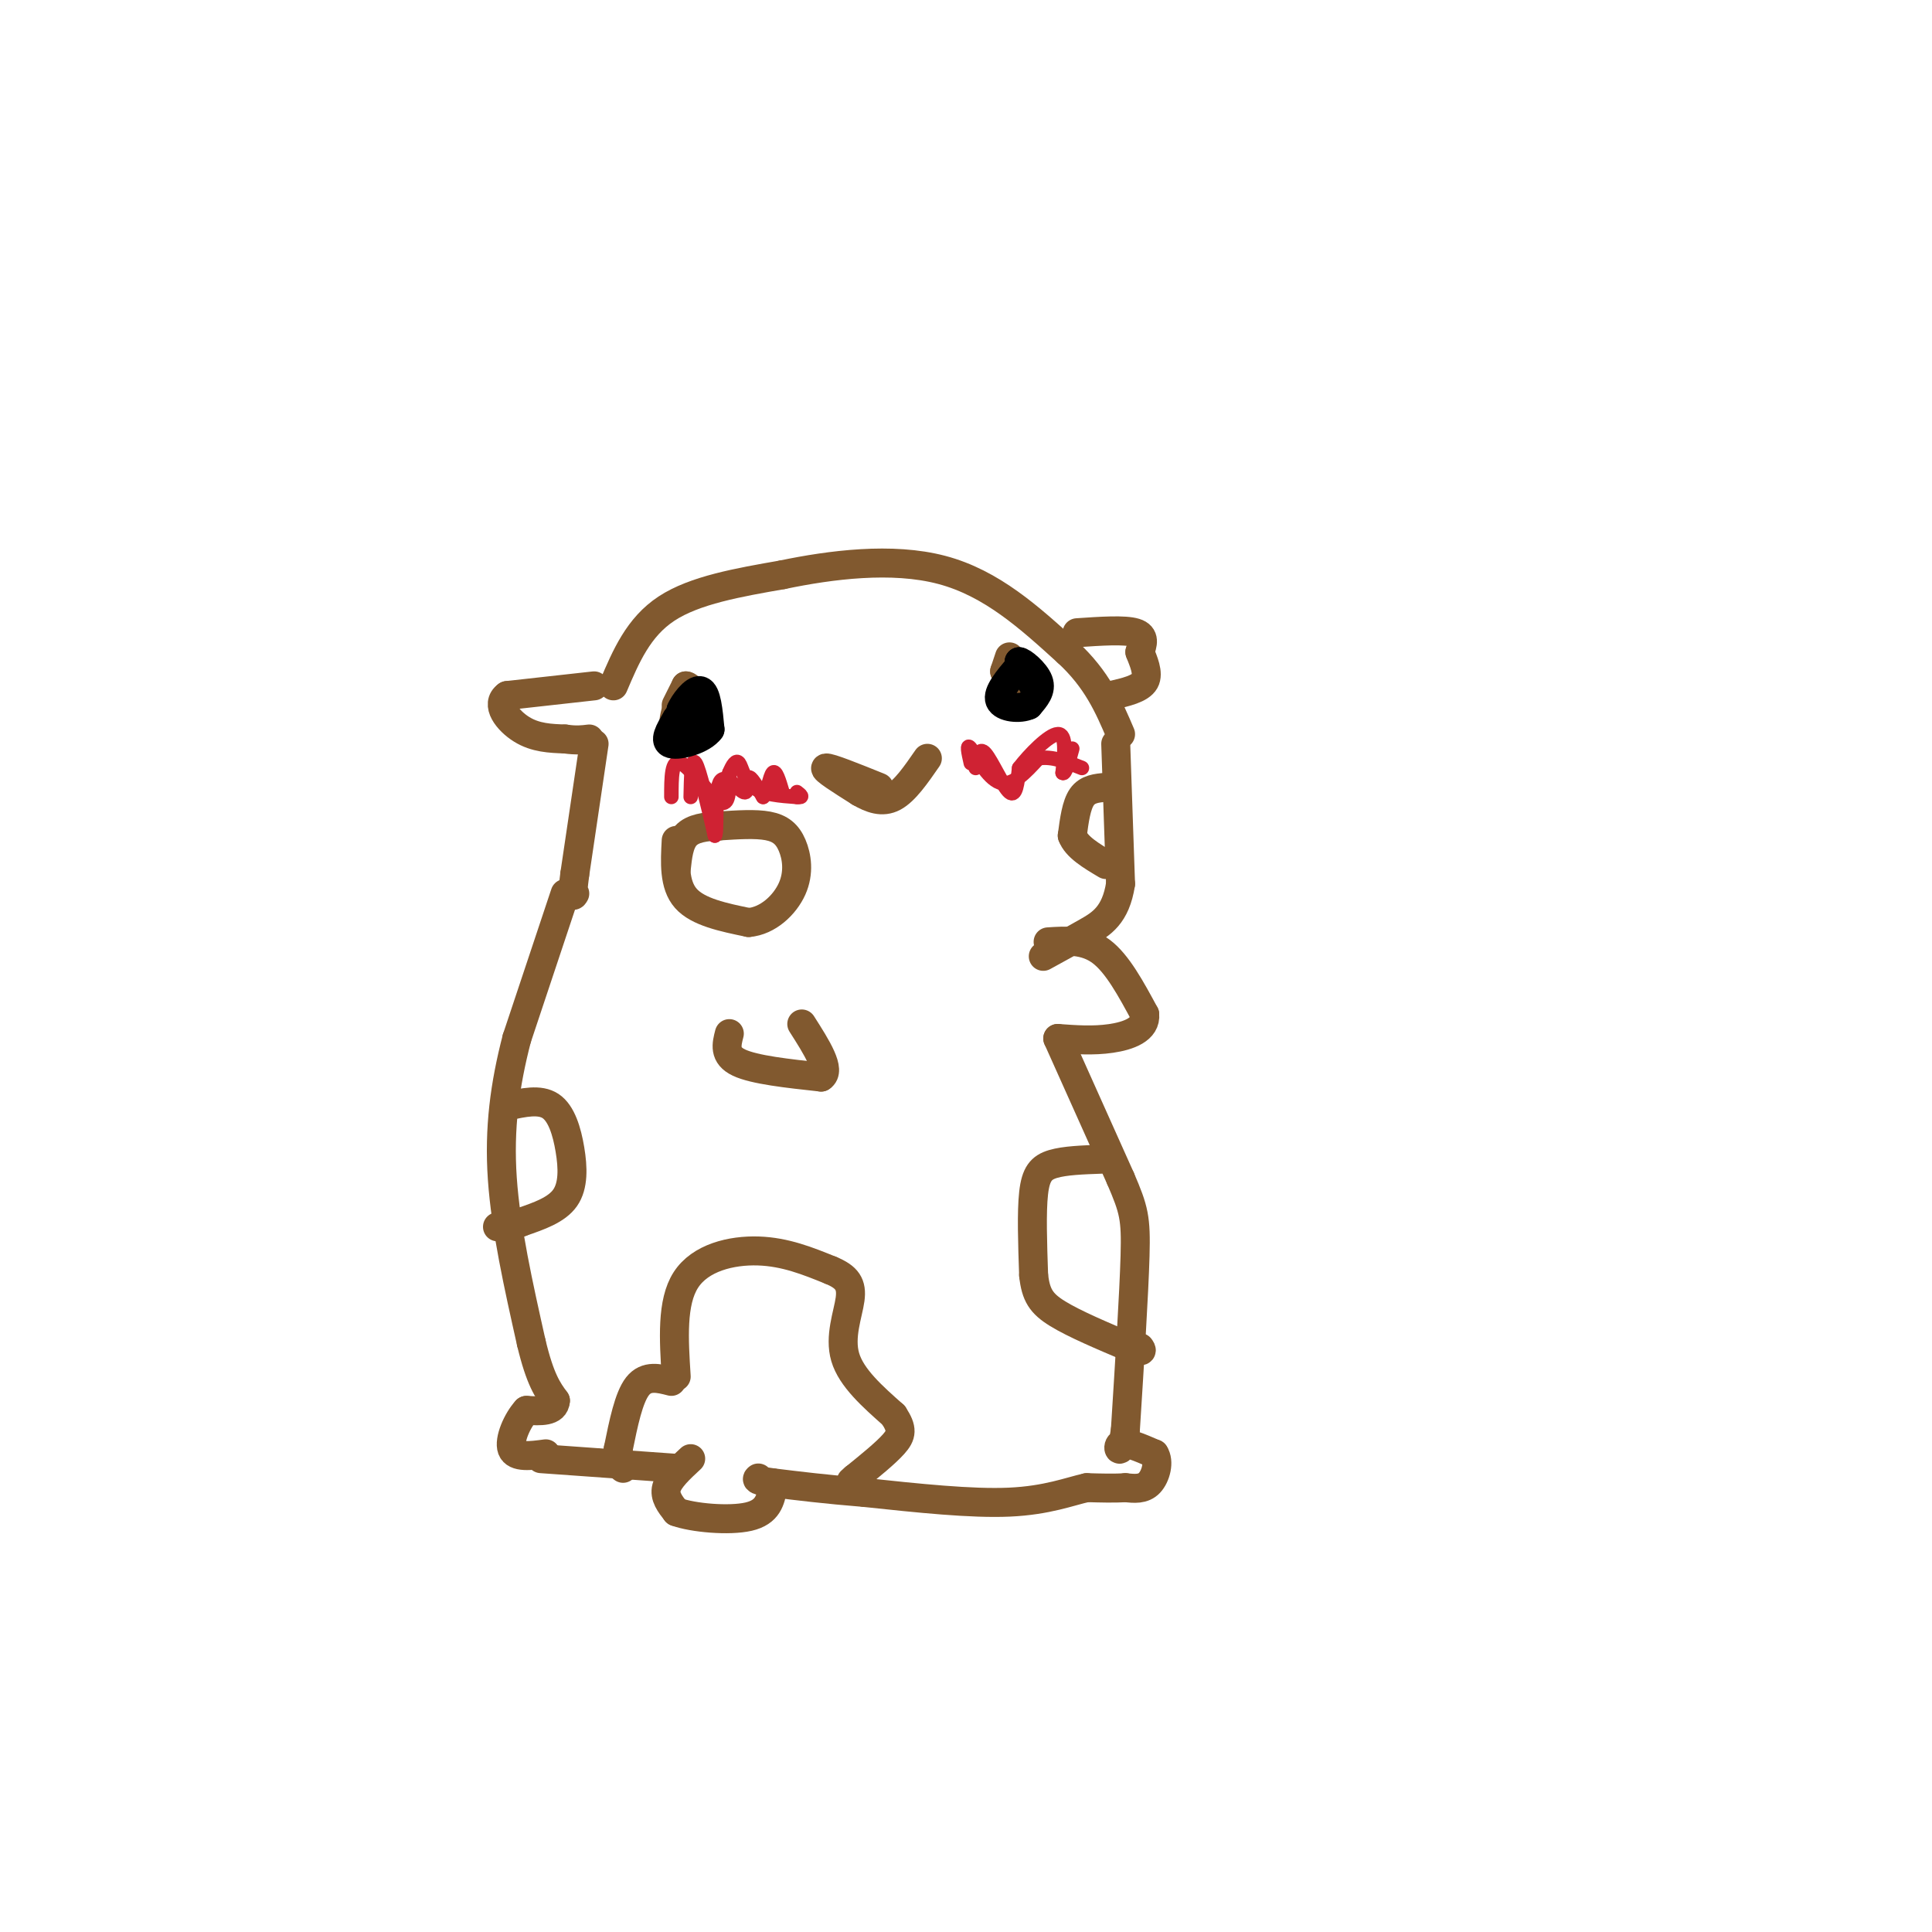 <svg viewBox='0 0 400 400' version='1.1' xmlns='http://www.w3.org/2000/svg' xmlns:xlink='http://www.w3.org/1999/xlink'><g fill='none' stroke='rgb(129,89,47)' stroke-width='6' stroke-linecap='round' stroke-linejoin='round'><path d='M182,163c-5.167,-2.083 -10.333,-4.167 -11,-4c-0.667,0.167 3.167,2.583 7,5'/><path d='M178,164c2.333,1.356 4.667,2.244 7,1c2.333,-1.244 4.667,-4.622 7,-8'/><path d='M127,142c2.583,-6.083 5.167,-12.167 11,-16c5.833,-3.833 14.917,-5.417 24,-7'/><path d='M162,119c9.911,-2.067 22.689,-3.733 33,-1c10.311,2.733 18.156,9.867 26,17'/><path d='M221,135c6.167,5.667 8.583,11.333 11,17'/><path d='M123,142c0.000,0.000 -18.000,2.000 -18,2'/><path d='M105,144c-2.533,1.778 0.133,5.222 3,7c2.867,1.778 5.933,1.889 9,2'/><path d='M117,153c2.333,0.333 3.667,0.167 5,0'/><path d='M223,131c4.917,-0.333 9.833,-0.667 12,0c2.167,0.667 1.583,2.333 1,4'/><path d='M236,135c0.689,1.822 1.911,4.378 1,6c-0.911,1.622 -3.956,2.311 -7,3'/><path d='M230,144c-1.167,0.500 -0.583,0.250 0,0'/><path d='M140,147c-0.417,1.667 -0.833,3.333 0,3c0.833,-0.333 2.917,-2.667 5,-5'/><path d='M145,145c0.167,-0.500 -1.917,0.750 -4,2'/><path d='M209,136c0.000,0.000 -1.000,3.000 -1,3'/><path d='M208,139c0.289,1.044 1.511,2.156 2,2c0.489,-0.156 0.244,-1.578 0,-3'/><path d='M140,146c0.000,0.000 2.000,-4.000 2,-4'/><path d='M142,142c0.833,0.000 1.917,2.000 3,4'/><path d='M123,154c0.000,0.000 -4.000,27.000 -4,27'/><path d='M119,181c-0.667,5.167 -0.333,4.583 0,4'/><path d='M231,154c0.000,0.000 1.000,29.000 1,29'/><path d='M232,183c-1.000,6.511 -4.000,8.289 -7,10c-3.000,1.711 -6.000,3.356 -9,5'/><path d='M117,185c0.000,0.000 -10.000,30.000 -10,30'/><path d='M107,215c-2.489,9.600 -3.711,18.600 -3,29c0.711,10.400 3.356,22.200 6,34'/><path d='M110,278c1.833,7.667 3.417,9.833 5,12'/><path d='M115,290c-0.167,2.333 -3.083,2.167 -6,2'/><path d='M109,292c-1.911,2.044 -3.689,6.156 -3,8c0.689,1.844 3.844,1.422 7,1'/><path d='M143,302c-2.250,2.083 -4.500,4.167 -5,6c-0.500,1.833 0.750,3.417 2,5'/><path d='M140,313c3.422,1.267 10.978,1.933 15,1c4.022,-0.933 4.511,-3.467 5,-6'/><path d='M140,304c0.000,0.000 -28.000,-2.000 -28,-2'/><path d='M151,214c-0.583,2.250 -1.167,4.500 2,6c3.167,1.500 10.083,2.250 17,3'/><path d='M170,223c2.167,-1.333 -0.917,-6.167 -4,-11'/><path d='M217,195c3.833,-0.250 7.667,-0.500 11,2c3.333,2.500 6.167,7.750 9,13'/><path d='M237,210c0.333,3.133 -3.333,4.467 -7,5c-3.667,0.533 -7.333,0.267 -11,0'/><path d='M219,215c0.000,0.000 13.000,29.000 13,29'/><path d='M232,244c2.778,6.467 3.222,8.133 3,16c-0.222,7.867 -1.111,21.933 -2,36'/><path d='M233,296c-0.844,6.178 -1.956,3.622 -1,3c0.956,-0.622 3.978,0.689 7,2'/><path d='M239,301c1.089,1.600 0.311,4.600 -1,6c-1.311,1.400 -3.156,1.200 -5,1'/><path d='M233,308c-2.167,0.167 -5.083,0.083 -8,0'/><path d='M225,308c-3.467,0.756 -8.133,2.644 -16,3c-7.867,0.356 -18.933,-0.822 -30,-2'/><path d='M179,309c-8.167,-0.667 -13.583,-1.333 -19,-2'/><path d='M160,307c-3.667,-0.500 -3.333,-0.750 -3,-1'/><path d='M105,229c3.375,-0.750 6.750,-1.500 9,0c2.250,1.500 3.375,5.250 4,9c0.625,3.750 0.750,7.500 -1,10c-1.750,2.500 -5.375,3.750 -9,5'/><path d='M108,253c-2.333,1.000 -3.667,1.000 -5,1'/><path d='M228,240c-3.778,0.133 -7.556,0.267 -10,1c-2.444,0.733 -3.556,2.067 -4,6c-0.444,3.933 -0.222,10.467 0,17'/><path d='M214,264c0.444,4.111 1.556,5.889 5,8c3.444,2.111 9.222,4.556 15,7'/><path d='M234,279c2.833,1.167 2.417,0.583 2,0'/><path d='M140,174c-0.250,4.583 -0.500,9.167 2,12c2.500,2.833 7.750,3.917 13,5'/><path d='M155,191c4.002,-0.330 7.506,-3.656 9,-7c1.494,-3.344 0.979,-6.708 0,-9c-0.979,-2.292 -2.423,-3.512 -5,-4c-2.577,-0.488 -6.289,-0.244 -10,0'/><path d='M149,171c-3.022,0.133 -5.578,0.467 -7,2c-1.422,1.533 -1.711,4.267 -2,7'/><path d='M229,163c-1.917,0.167 -3.833,0.333 -5,2c-1.167,1.667 -1.583,4.833 -2,8'/><path d='M222,173c0.833,2.333 3.917,4.167 7,6'/><path d='M140,285c-0.489,-7.689 -0.978,-15.378 2,-20c2.978,-4.622 9.422,-6.178 15,-6c5.578,0.178 10.289,2.089 15,4'/><path d='M172,263c3.405,1.405 4.417,2.917 4,6c-0.417,3.083 -2.262,7.738 -1,12c1.262,4.262 5.631,8.131 10,12'/><path d='M185,293c1.911,2.889 1.689,4.111 0,6c-1.689,1.889 -4.844,4.444 -8,7'/><path d='M177,306c-1.333,1.167 -0.667,0.583 0,0'/><path d='M139,286c-2.583,-0.667 -5.167,-1.333 -7,1c-1.833,2.333 -2.917,7.667 -4,13'/><path d='M128,300c-0.500,2.833 0.250,3.417 1,4'/></g>
<g fill='none' stroke='rgb(207,34,51)' stroke-width='3' stroke-linecap='round' stroke-linejoin='round'><path d='M143,165c0.083,-4.167 0.167,-8.333 1,-7c0.833,1.333 2.417,8.167 4,15'/><path d='M148,173c0.549,-0.352 -0.080,-8.734 1,-11c1.080,-2.266 3.868,1.582 5,2c1.132,0.418 0.609,-2.595 1,-3c0.391,-0.405 1.695,1.797 3,4'/><path d='M158,165c0.822,-0.667 1.378,-4.333 2,-5c0.622,-0.667 1.311,1.667 2,4'/><path d='M202,159c0.333,-2.267 0.667,-4.533 2,-3c1.333,1.533 3.667,6.867 5,8c1.333,1.133 1.667,-1.933 2,-5'/><path d='M211,159c2.044,-2.689 6.156,-6.911 8,-7c1.844,-0.089 1.422,3.956 1,8'/><path d='M220,160c0.500,0.500 1.250,-2.250 2,-5'/><path d='M201,158c-0.489,-2.156 -0.978,-4.311 0,-3c0.978,1.311 3.422,6.089 6,7c2.578,0.911 5.289,-2.044 8,-5'/><path d='M215,157c2.833,-0.500 5.917,0.750 9,2'/><path d='M139,165c0.000,-3.978 0.000,-7.956 2,-7c2.000,0.956 6.000,6.844 8,8c2.000,1.156 2.000,-2.422 2,-6'/><path d='M151,160c0.690,-1.655 1.417,-2.792 2,-2c0.583,0.792 1.024,3.512 3,5c1.976,1.488 5.488,1.744 9,2'/><path d='M165,165c1.500,0.167 0.750,-0.417 0,-1'/></g>
<g fill='none' stroke='rgb(0,0,0)' stroke-width='6' stroke-linecap='round' stroke-linejoin='round'><path d='M143,147c0.000,0.000 -2.000,0.000 -2,0'/><path d='M141,147c0.489,-1.244 2.711,-4.356 4,-4c1.289,0.356 1.644,4.178 2,8'/><path d='M147,151c-1.511,2.133 -6.289,3.467 -8,3c-1.711,-0.467 -0.356,-2.733 1,-5'/><path d='M140,149c0.333,-0.833 0.667,-0.417 1,0'/><path d='M214,142c0.000,0.000 -3.000,-5.000 -3,-5'/><path d='M211,137c0.511,-0.111 3.289,2.111 4,4c0.711,1.889 -0.644,3.444 -2,5'/><path d='M213,146c-1.822,0.867 -5.378,0.533 -6,-1c-0.622,-1.533 1.689,-4.267 4,-7'/><path d='M211,138c1.167,-0.833 2.083,0.583 3,2'/></g>
</svg>